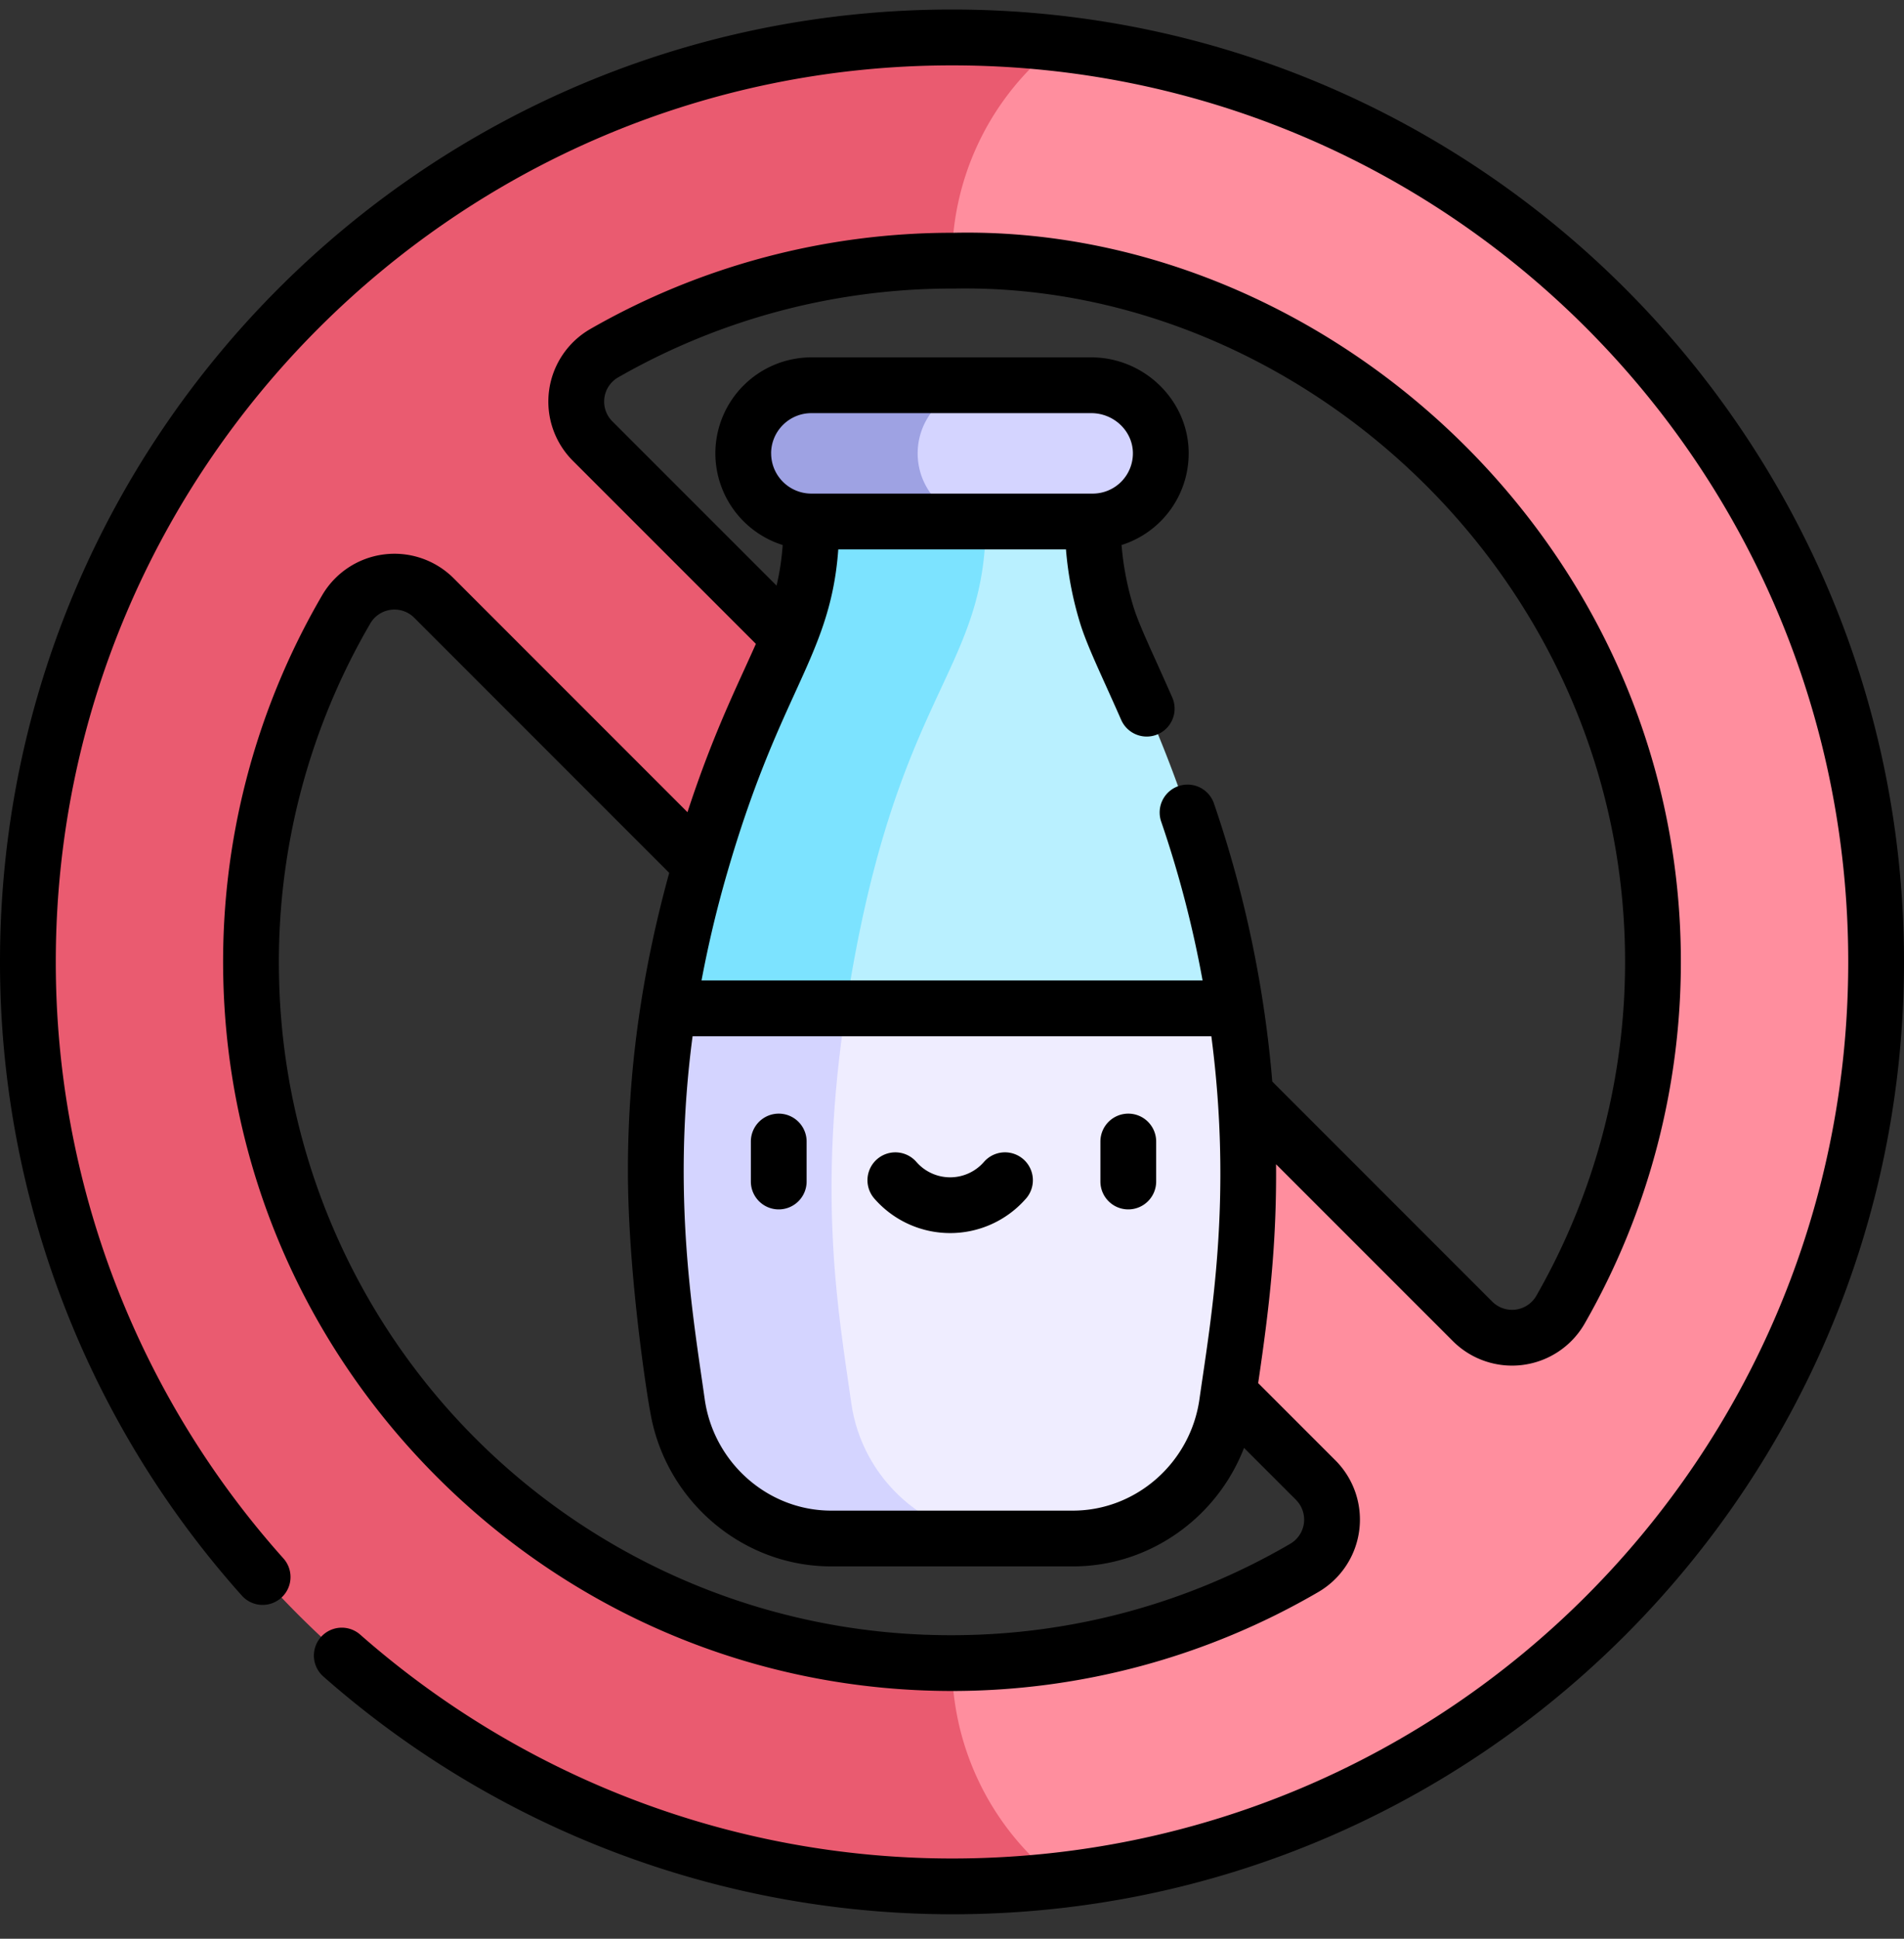 <svg width="56" height="57" viewBox="0 0 56 57" fill="none" xmlns="http://www.w3.org/2000/svg"><rect x="0" y="0" width="56" height="57" fill="#333333" stroke="none"/><g clip-path="url(#clip0_3680_29057)"><path d="M31.104 1.278l-5.291.916L28 7.664h.133c11.24.07 20.413 9.242 20.484 20.483A20.49 20.49 0 0145.9 38.5a1.643 1.643 0 01-2.589.352l-17.23-17.23h-2.668l.023 5.752 1.212 2.095 14.05 14.05c.763.764.59 2.038-.343 2.583A20.486 20.486 0 0128 48.897l-2.188 5.469 5.292.916C44.653 53.742 55.18 42.241 55.18 28.28c0-13.961-10.527-25.462-24.076-27.002z" fill="#FF8E9E"/><path d="M30.69 54.912A8.071 8.071 0 0128 48.897c-.147 0-.294-.001-.442-.005-11.001-.232-19.939-9.169-20.17-20.17a20.496 20.496 0 012.791-10.799 1.644 1.644 0 012.583-.342l11.886 11.887c-.1-.641-.155-1.29-.155-1.945 0-2.166.571-4.156 1.59-5.902l-8.653-8.653a1.642 1.642 0 01.345-2.585A20.488 20.488 0 0128 7.665v-.002a8.07 8.07 0 012.69-6.016l.414-.37A27.338 27.338 0 0028 1.1C12.99 1.1.82 13.27.82 28.28c0 15.13 12.332 27.18 27.183 27.18 1.023 0 2.057-.06 3.101-.178l-.413-.37z" fill="#EA5B70"/><path d="M33.123 19.5a9.32 9.32 0 01-.984-4.167V13.33h-7.696v15.88l6.168 6.167 5.73-5.73c-.498-3.246-1.592-6.8-3.218-10.146z" fill="#B9F0FF"/><path d="M36.341 29.647H24.88l-3.281 2.187v6.476c0 3.824 3.1 6.923 6.923 6.923h3.037c2.278 0 4.213-1.724 4.531-3.98l.294-2.056a32.78 32.78 0 00-.043-9.55z" fill="#EFEDFF"/><path d="M23.864 13.33v2.003a9.319 9.319 0 01-.984 4.168c-1.623 3.34-2.72 6.892-3.219 10.146l2.62 2.564 2.6-2.564c1.437-9.372 4.112-9.788 4.112-14.314V13.33h-5.13z" fill="#7CE3FF"/><path d="M25.038 41.252c-.368-2.605-1.012-6.04-.158-11.605h-5.219c-.791 5.156-.137 8.883.248 11.605h.006c.319 2.257 2.25 3.981 4.529 3.981h5.129c-2.279 0-4.217-1.724-4.535-3.98z" fill="#D4D4FF"/><path d="M23.863 11.327a2.003 2.003 0 000 4.006h5.13v-4.006h-5.13z" fill="#9EA2E3"/><path d="M32.097 11.327h-3.104a2.003 2.003 0 000 4.006h3.146a2.003 2.003 0 002.002-2.06c-.03-1.09-.953-1.946-2.044-1.946z" fill="#D4D4FF"/><path d="M22.68 13.33c0-.652.531-1.183 1.183-1.183h8.233c.658 0 1.207.515 1.224 1.149a1.182 1.182 0 01-1.182 1.216h-8.274c-.653 0-1.183-.53-1.183-1.182zm.703 7.038c.655-1.434 1.152-2.524 1.272-4.215h6.697c.06.744.202 1.48.424 2.195.153.488.42 1.08.759 1.83.136.302.285.631.441.987a.82.82 0 101.502-.66c-.158-.36-.31-.695-.448-1.003-.316-.698-.565-1.25-.687-1.642a8.484 8.484 0 01-.356-1.836 2.824 2.824 0 001.973-2.773c-.041-1.513-1.326-2.744-2.864-2.744h-8.233a2.826 2.826 0 00-2.823 2.823 2.83 2.83 0 001.98 2.694 7.387 7.387 0 01-.18 1.194l-4.83-4.83a.821.821 0 01.173-1.294 19.756 19.756 0 019.893-2.61c10.061-.185 19.649 8.38 19.72 19.668a19.753 19.753 0 01-2.607 9.94.823.823 0 01-1.297.179l-6.472-6.473a33.885 33.885 0 00-1.716-8.176.82.82 0 00-1.552.532 32.14 32.14 0 011.218 4.672H20.633a33.52 33.52 0 01.758-3.175c.73-2.518 1.43-4.05 1.992-5.283zm14.735 23.73a.823.823 0 01-.175 1.294A19.746 19.746 0 0128 48.076 19.745 19.745 0 018.207 28.705a19.735 19.735 0 012.68-10.368.823.823 0 011.295-.176l7.501 7.502c-.816 2.962-1.215 5.83-1.215 8.75 0 3.189.62 6.954.651 7.063.423 2.617 2.693 4.577 5.324 4.577h7.116c2.251 0 4.238-1.433 5.03-3.484l1.53 1.529zM20.37 30.467h15.258c.627 4.794-.01 8.284-.35 10.67-.264 1.868-1.862 3.276-3.72 3.276h-7.115c-1.855 0-3.452-1.408-3.716-3.275-.338-2.4-.979-5.977-.357-10.671zm-.15-6.588l-6.878-6.878a2.463 2.463 0 00-3.872.509 21.375 21.375 0 00-2.903 11.23c.117 5.533 2.35 10.748 6.287 14.686 4.037 4.037 9.427 6.29 15.146 6.29a21.39 21.39 0 0010.77-2.907 2.464 2.464 0 00.51-3.87l-2.275-2.275c.323-2.188.546-4.07.526-6.434l5.201 5.2a2.463 2.463 0 003.88-.523 21.396 21.396 0 002.825-10.765c-.078-12.3-10.573-21.535-21.389-21.298H28c-3.733 0-7.41.978-10.634 2.827a2.462 2.462 0 00-.517 3.877l5.383 5.382c-.106.24-.22.489-.342.757-.48 1.052-1.057 2.316-1.67 4.192z" fill="#000"/><path d="M28 .28c-15.476 0-28 12.523-28 28a27.91 27.91 0 007.113 18.632.82.82 0 101.223-1.093 26.272 26.272 0 01-6.695-17.54C1.64 13.746 13.465 1.922 28 1.922c14.621 0 26.36 11.823 26.36 26.359 0 14.547-11.75 26.36-26.357 26.36-6.4 0-12.583-2.338-17.409-6.582a.82.82 0 10-1.083 1.232 27.993 27.993 0 0018.492 6.99C43.54 56.28 56 43.663 56 28.28c0-15.443-12.523-28-28-28z" fill="#000"/><path d="M22.904 35.557a.82.82 0 00.82-.82v-1.175a.82.82 0 10-1.64 0v1.175c0 .453.367.82.82.82zm10.281 0a.82.82 0 00.82-.82v-1.175a.82.82 0 10-1.64 0v1.175c0 .453.367.82.82.82zm-3.008-.318a.82.82 0 10-1.237-1.078 1.317 1.317 0 01-1.988 0 .82.82 0 10-1.236 1.078 2.958 2.958 0 004.46 0z" fill="#000"/></g><defs><clipPath id="clip0_3680_29057"><path fill="#fff" transform="translate(0 .28)" d="M0 0h56v56H0z"/></clipPath></defs></svg>
